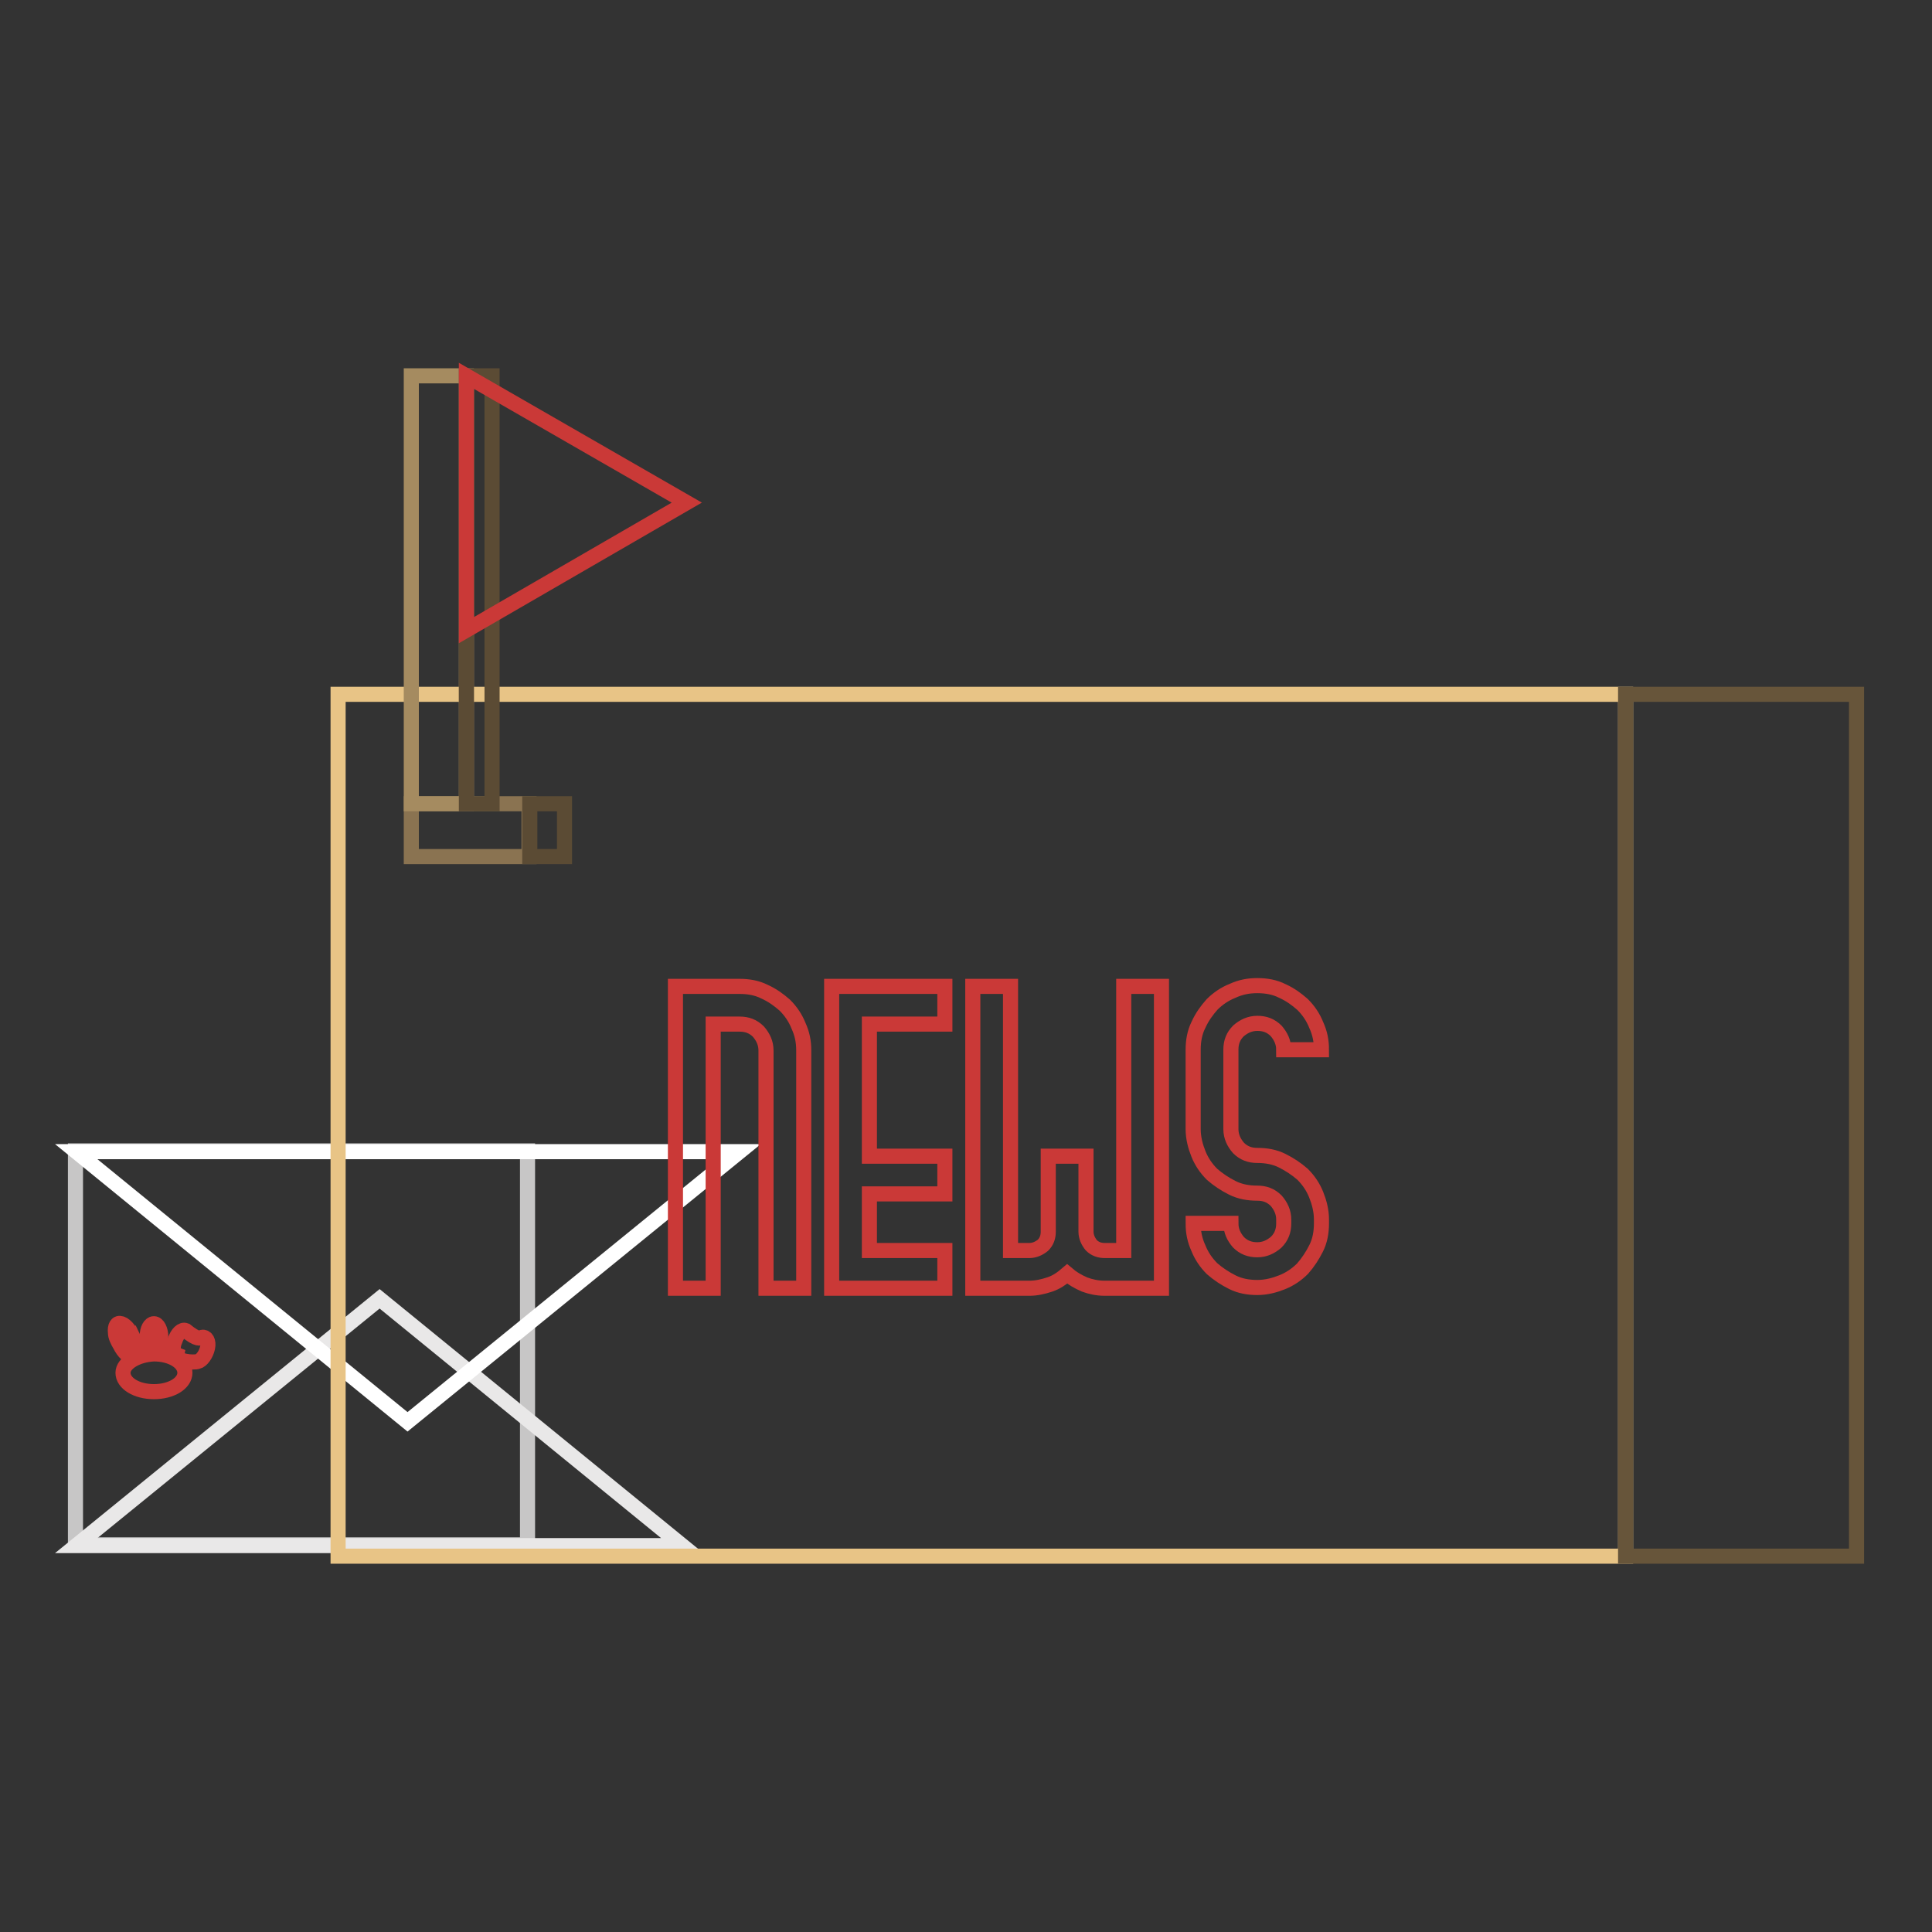 <?xml version="1.0" encoding="utf-8"?>
<!-- Svg Vector Icons : http://www.onlinewebfonts.com/icon -->
<!DOCTYPE svg PUBLIC "-//W3C//DTD SVG 1.1//EN" "http://www.w3.org/Graphics/SVG/1.1/DTD/svg11.dtd">
<svg version="1.1" xmlns="http://www.w3.org/2000/svg" xmlns:xlink="http://www.w3.org/1999/xlink" x="0px" y="0px" viewBox="0 0 256 256" enable-background="new 0 0 256 256" xml:space="preserve">
<rect x="0" y="0" width="256" height="256" fill="#333333" stroke="none"/>
<g> <path stroke-width="2" fill-opacity="0" stroke="#c7c6c6"  d="M10,152.5h59.9v52.2H10V152.5z"/> <path stroke-width="2" fill-opacity="0" stroke="#e9e8e8"  d="M50.3,172.1l-40.2,32.7h80.3L50.3,172.1z"/> <path stroke-width="2" fill-opacity="0" stroke="#ffffff"  d="M54,188.4l44-35.8H10.1L54,188.4z"/> <path stroke-width="2" fill-opacity="0" stroke="#e8c486"  d="M44.8,92h170.6v114.2H44.8V92z"/> <path stroke-width="2" fill-opacity="0" stroke="#67553a"  d="M215.4,92H246v114.2h-30.6V92z"/> <path stroke-width="2" fill-opacity="0" stroke="#8a7351"  d="M54.5,106.5h15.6v7H54.5V106.5z"/> <path stroke-width="2" fill-opacity="0" stroke="#5b4b34"  d="M70.2,106.5h4.6v7h-4.6V106.5z"/> <path stroke-width="2" fill-opacity="0" stroke="#a58b60"  d="M54.5,49.8h7.3v56.7h-7.3V49.8z"/> <path stroke-width="2" fill-opacity="0" stroke="#5b4b34"  d="M61.8,49.8h3.4v56.7h-3.4V49.8z"/> <path stroke-width="2" fill-opacity="0" stroke="#ca3937"  d="M91,66.6L61.8,49.8v33.7L91,66.6z"/> <path stroke-width="2" fill-opacity="0" stroke="#ca3937"  d="M89.5,130.7H98c1.2,0,2.3,0.2,3.3,0.7c1.1,0.5,1.9,1.1,2.7,1.8c0.8,0.8,1.4,1.7,1.8,2.7 c0.5,1.1,0.7,2.1,0.7,3.3v31.5h-5v-31.5c0-1-0.4-1.8-1-2.5c-0.7-0.7-1.5-1-2.5-1h-3.5v35h-5L89.5,130.7L89.5,130.7z M125.2,135.7 h-10v17.5h10v5h-10v7.5h10v5h-15v-40h15V135.7z M153.9,130.7v40h-7.5c-1,0-1.9-0.2-2.7-0.5c-0.9-0.4-1.6-0.8-2.3-1.4 c-0.7,0.6-1.4,1.1-2.3,1.4s-1.8,0.5-2.7,0.5h-7.5v-40h5v35h2.5c0.7,0,1.3-0.3,1.8-0.7c0.5-0.5,0.7-1.1,0.7-1.8v-10h5v10 c0,0.7,0.3,1.3,0.7,1.8c0.5,0.5,1.1,0.7,1.8,0.7h2.5v-35H153.9L153.9,130.7z M166.6,153.1c1.2,0,2.3,0.2,3.3,0.7s1.9,1.1,2.7,1.8 c0.8,0.8,1.4,1.7,1.8,2.7s0.7,2.1,0.7,3.3v0.5c0,1.2-0.2,2.3-0.7,3.3s-1.1,1.9-1.8,2.7c-0.8,0.8-1.7,1.4-2.7,1.8s-2.1,0.7-3.3,0.7 c-1.2,0-2.3-0.2-3.3-0.7s-1.9-1.1-2.7-1.8c-0.8-0.8-1.4-1.7-1.8-2.7c-0.5-1.1-0.7-2.1-0.7-3.3h5c0,1,0.4,1.8,1,2.5 c0.7,0.7,1.5,1,2.5,1s1.8-0.4,2.5-1c0.7-0.7,1-1.5,1-2.5v-0.5c0-1-0.4-1.8-1-2.5c-0.7-0.7-1.5-1-2.5-1c-1.2,0-2.3-0.2-3.3-0.7 s-1.9-1.1-2.7-1.8c-0.8-0.8-1.4-1.7-1.8-2.7s-0.7-2.1-0.7-3.3v-10.5c0-1.2,0.2-2.3,0.7-3.3c0.5-1.1,1.1-1.9,1.8-2.7 c0.8-0.8,1.7-1.4,2.7-1.8c1.1-0.5,2.1-0.7,3.3-0.7c1.2,0,2.3,0.2,3.3,0.7c1.1,0.5,1.9,1.1,2.7,1.8c0.8,0.8,1.4,1.7,1.8,2.7 c0.5,1.1,0.7,2.1,0.7,3.3h-5c0-1-0.4-1.8-1-2.5c-0.7-0.7-1.5-1-2.5-1c-1,0-1.8,0.4-2.5,1c-0.7,0.7-1,1.5-1,2.5v10.5 c0,1,0.4,1.8,1,2.5C164.8,152.8,165.6,153.1,166.6,153.1L166.6,153.1z"/> <path stroke-width="2" fill-opacity="0" stroke="#ca3937"  d="M16.3,181.9c0,1.4,1.8,2.5,4.1,2.5c2.3,0,4.1-1.1,4.1-2.5c0-1.4-1.8-2.5-4.1-2.5 C18.2,179.5,16.3,180.6,16.3,181.9z"/> <path stroke-width="2" fill-opacity="0" stroke="#ca3937"  d="M15.9,178.2c0.5,1,1.2,1.7,1.7,1.4c0.5-0.3,0.6-1.3,0.1-2.3c0,0,0,0-0.1,0.1c-0.2-0.9-0.9-1.8-1.5-2 s-0.9,0.3-0.8,1.2C15.3,177.1,15.6,177.7,15.9,178.2z"/> <path stroke-width="2" fill-opacity="0" stroke="#ca3937"  d="M23.4,179.5c-0.2,0.9,2.3,1.1,2.8,0.9c0.5-0.1,1.1-0.9,1.3-1.8c0.2-0.9-0.2-1.5-0.7-1.4 c-0.3,0.1-0.6,0.4-2.2-0.9c-0.5-0.2-1.1,0.4-1.4,1.3C22.8,178.5,22.9,179.3,23.4,179.5z"/> <path stroke-width="2" fill-opacity="0" stroke="#ca3937"  d="M19.5,177.1c0,0.9,0.4,1.7,0.9,1.7s0.9-0.8,0.9-1.7s-0.4-1.7-0.9-1.7S19.5,176.1,19.5,177.1L19.5,177.1z"/></g>
</svg>